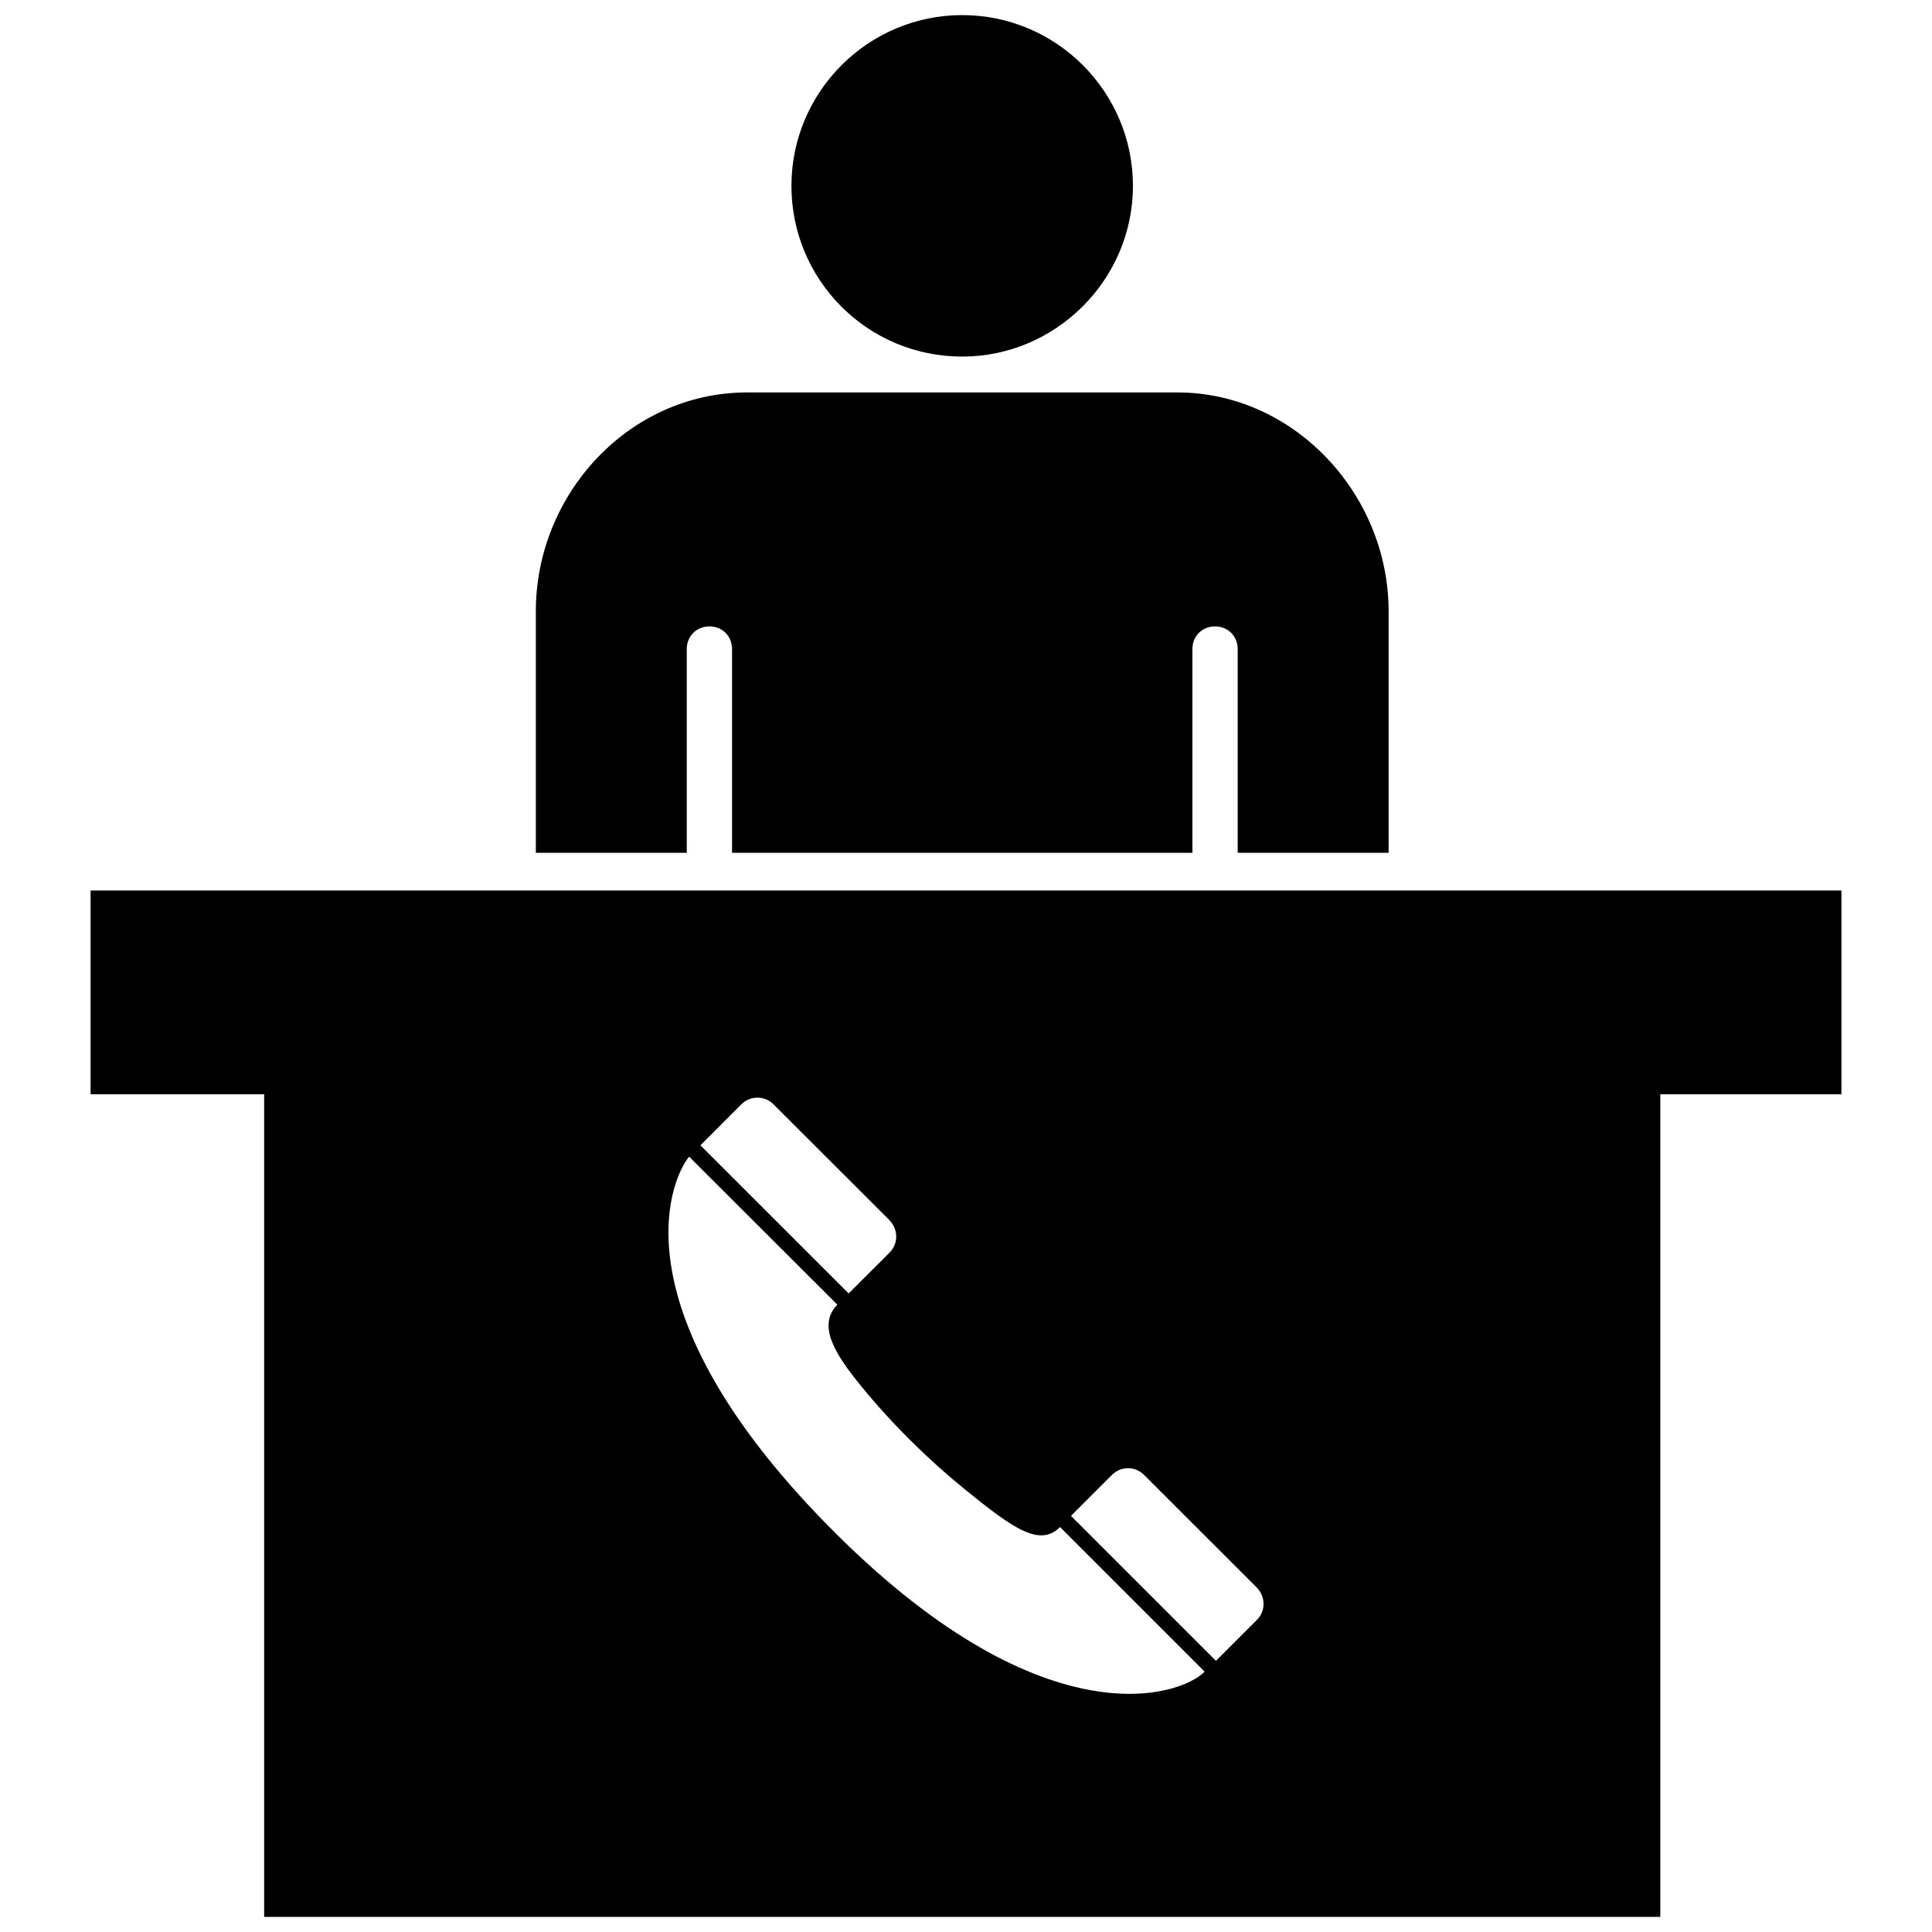 <?xml version="1.0" encoding="utf-8"?>
<!-- Скачано с сайта svg4.ru / Downloaded from svg4.ru -->
<svg fill="#000000" version="1.1" id="Layer_1" xmlns="http://www.w3.org/2000/svg" xmlns:xlink="http://www.w3.org/1999/xlink" 
	 width="800px" height="800px" viewBox="0 0 236 256" enable-background="new 0 0 236 256" xml:space="preserve">
<path d="M117.5,2c-12.47,0-22.63,10.16-22.63,22.63c0,12.46,10.06,22.62,22.63,22.62c12.37,0,22.62-10.16,22.62-22.62
	C140.12,12.16,129.97,2,117.5,2z M146,52H89c-15.59,0-28,13.41-28,29v32h20V86c0-1.71,1.29-3,3-3s3,1.29,3,3v27h61V86
	c0-1.71,1.29-3,3-3s3,1.29,3,3v27h20V81C174,65.51,161.49,52,146,52z M2,118v27h23v109h185V145h24v-27H2z M88.23,146.33
	c1.17-1.17,3.06-1.19,4.25-0.01c0.01,0.01,15.38,15.36,15.38,15.36v0.02c1.13,1.13,1.25,3.03,0.01,4.27v0.01
	c0,0.01-5.42,5.41-5.42,5.41l-19.64-19.63L88.23,146.33z M99.3,201.73c-27.19-27.88-20.85-44.9-17.99-48.47l19.65,19.62
	c-2.8,2.8-0.09,6.78,2.98,10.58c4.37,5.41,9.4,10.22,13.78,13.78c6.62,5.4,10.07,7.77,12.74,5.1l19.16,19.16
	C146.44,224.81,127.95,231.09,99.3,201.73z M156.55,214.64l-0.01,0.01c0,0.01-5.42,5.42-5.42,5.42l-19.21-19.21l5.43-5.43
	c1.16-1.16,3.06-1.19,4.24-0.01c0.01,0.01,14.95,14.94,14.95,14.94v0.01C157.66,211.5,157.78,213.4,156.55,214.64z"/>
</svg>